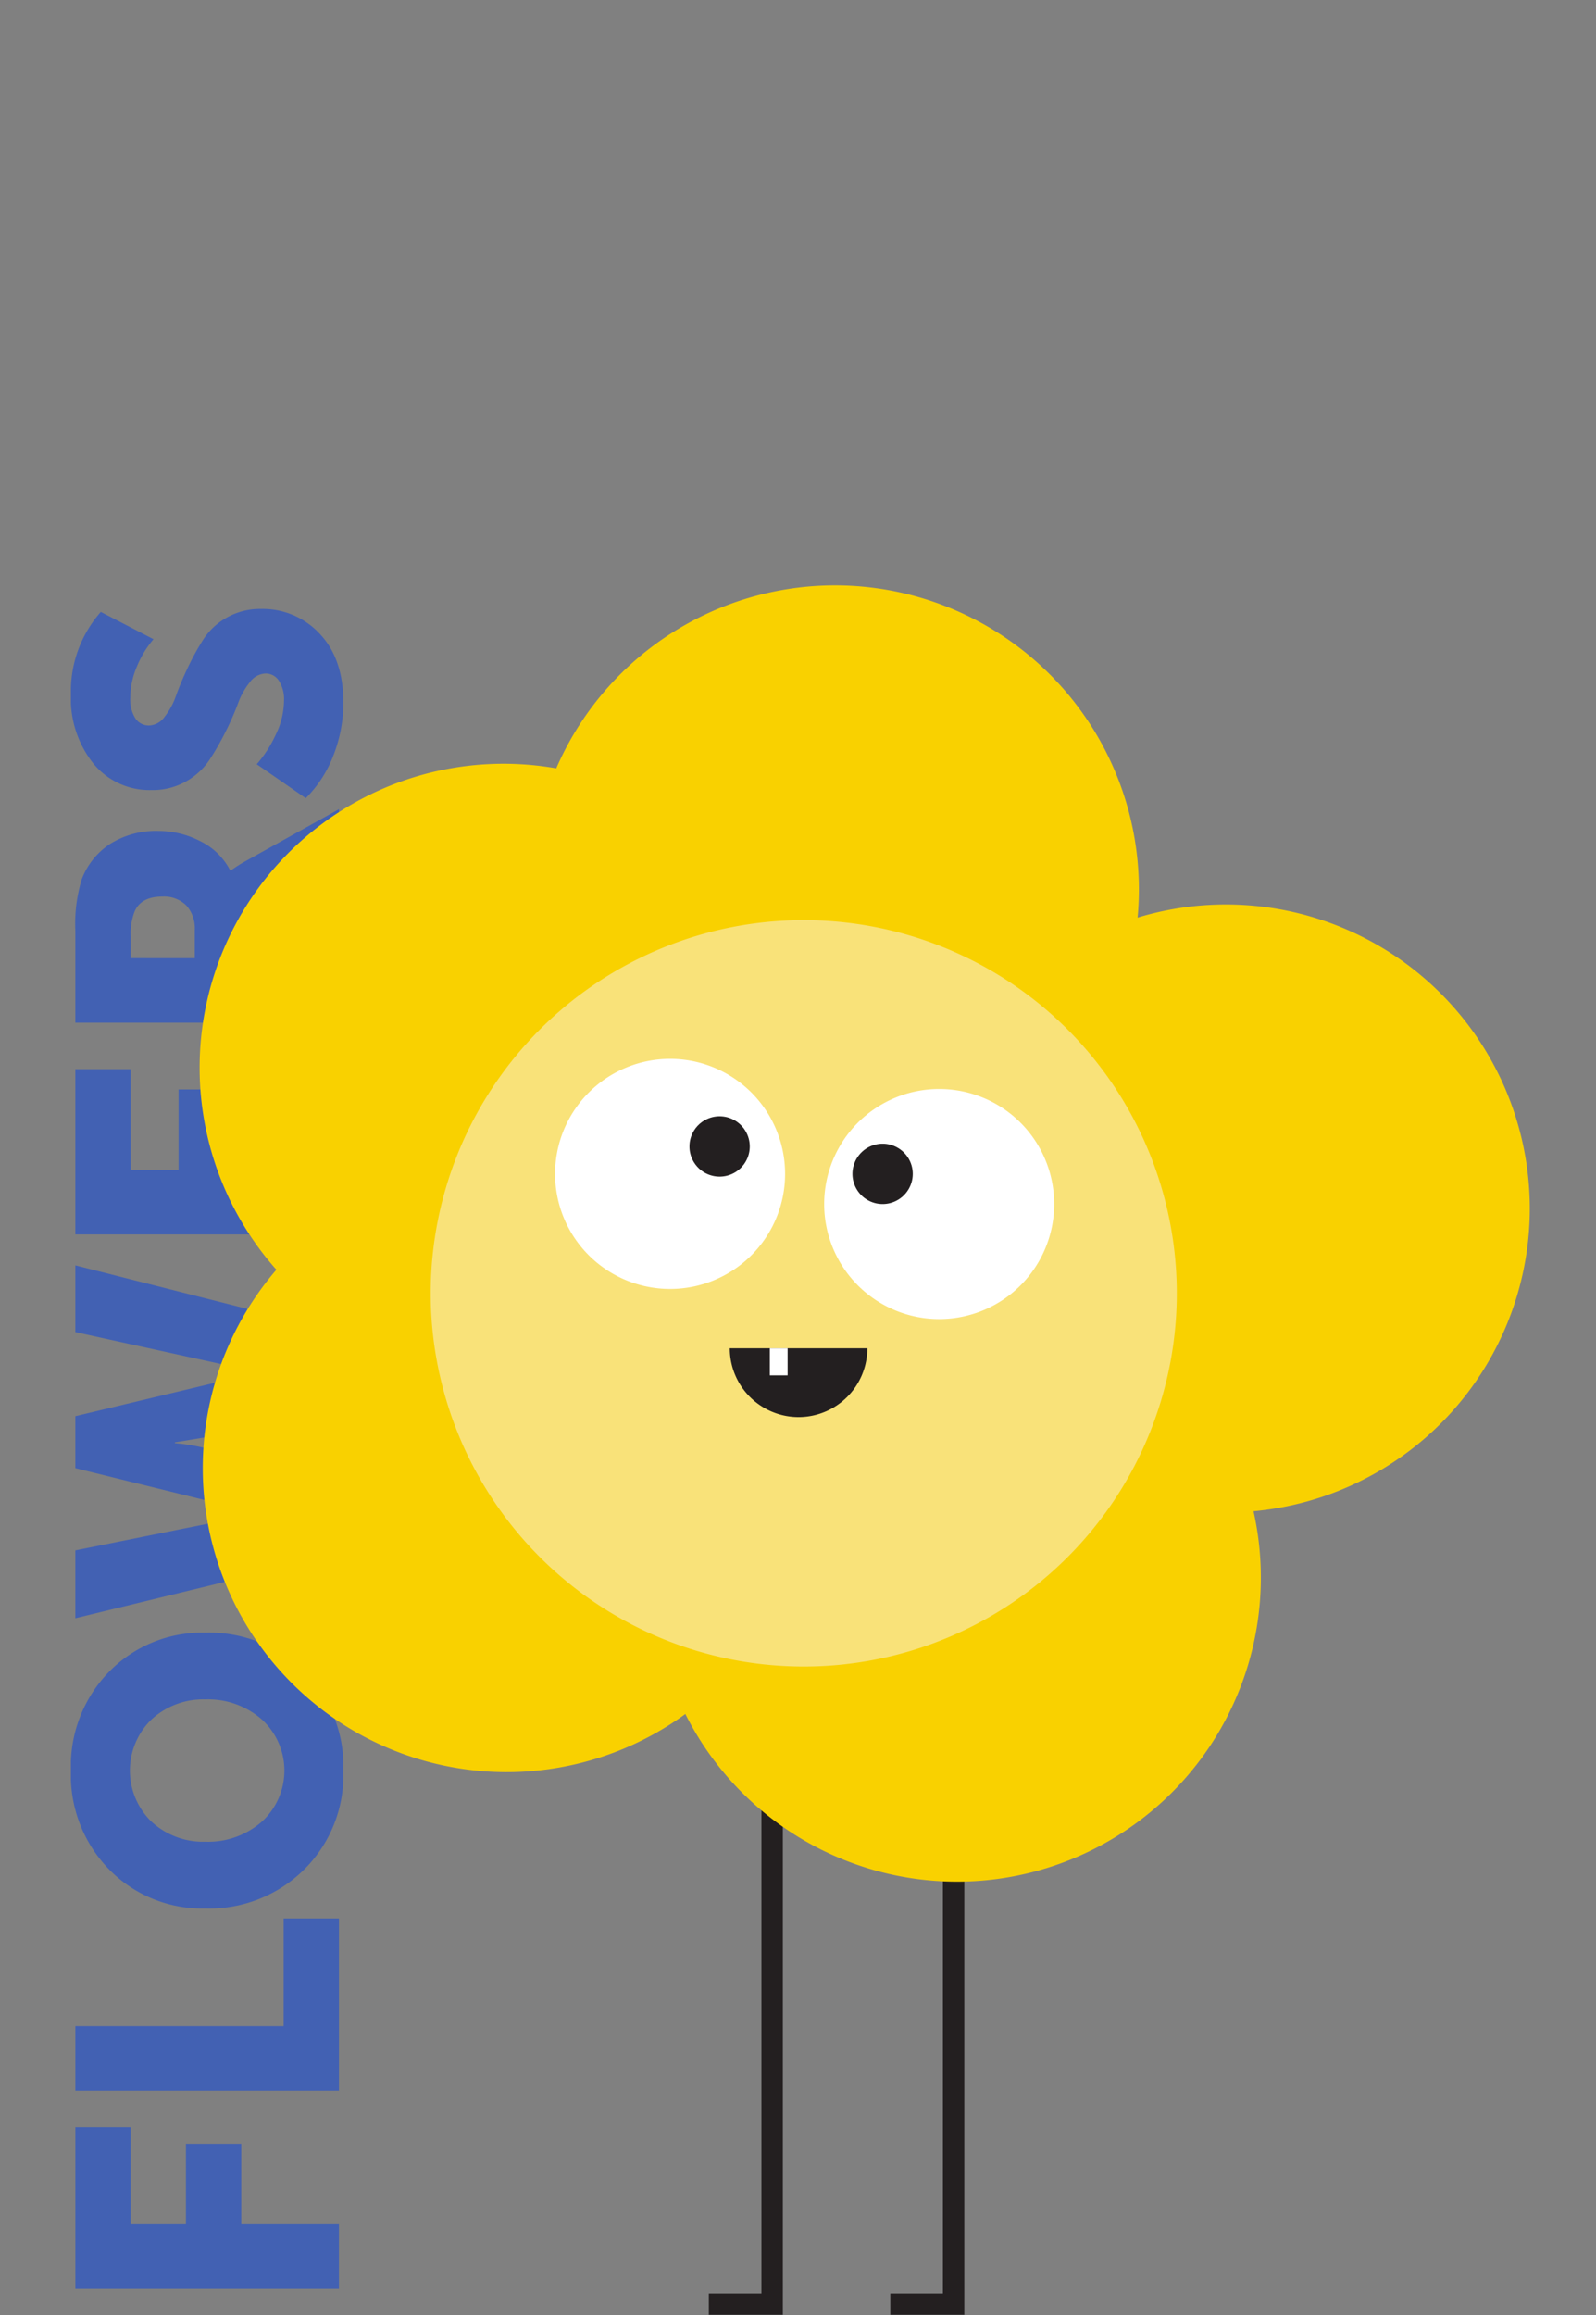 <svg xmlns="http://www.w3.org/2000/svg" xmlns:xlink="http://www.w3.org/1999/xlink" width="180" height="261" viewBox="0 0 180 261"><rect x="0" y="0" width="180" height="261" fill="#808080" stroke="none"/><defs><clipPath id="clip-path"><rect id="Rectangle_269" data-name="Rectangle 269" width="180" height="261" transform="translate(-650 5301)" fill="#fff"></rect></clipPath><clipPath id="clip-path-2"><rect id="Rectangle_109" data-name="Rectangle 109" width="164.532" height="194.976" fill="none"></rect></clipPath></defs><g id="flowers" transform="translate(650 -5301)" clip-path="url(#clip-path)"><g id="flowers-2" data-name="flowers" transform="translate(-642 5367)"><path id="Path_466" data-name="Path 466" d="M.274,95.276v18.211H30V106.21H18.983V97.146H12.745v9.064H6.509V95.276Z" transform="translate(0.226 78.545)" fill="#4261b3"></path><path id="Path_467" data-name="Path 467" d="M23.763,82.379V94.518H.274V101.8H30V82.379Z" transform="translate(0.226 67.912)" fill="#4261b3"></path><g id="Group_83" data-name="Group 83"><g id="Group_82" data-name="Group 82" clip-path="url(#clip-path-2)"><path id="Path_468" data-name="Path 468" d="M15.175,95.815A14.665,14.665,0,0,1,4.344,91.45,15.183,15.183,0,0,1,0,80.266,15.183,15.183,0,0,1,4.344,69.083a14.658,14.658,0,0,1,10.831-4.366,15.2,15.2,0,0,1,11.1,4.366,14.986,14.986,0,0,1,4.448,11.183A14.986,14.986,0,0,1,26.275,91.45a15.212,15.212,0,0,1-11.1,4.366m0-7.526a9.19,9.19,0,0,0,6.36-2.266,7.8,7.8,0,0,0,0-11.516,9.19,9.19,0,0,0-6.36-2.266,8.592,8.592,0,0,0-6.092,2.266,8.032,8.032,0,0,0,0,11.516,8.592,8.592,0,0,0,6.092,2.266" transform="translate(0 53.352)" fill="#4261b3"></path><path id="Path_469" data-name="Path 469" d="M30,74.573.273,81.806v-7.65l18.585-3.742c.553-.109,1.087-.2,1.6-.27a9.865,9.865,0,0,1,1.142-.1h.376v-.082a15.121,15.121,0,0,1-3.118-.5L.273,64.885V59.023l18.585-4.448c.553-.139,1.087-.25,1.6-.334s.894-.137,1.142-.164h.376v-.084a16.066,16.066,0,0,1-3.118-.374L.273,49.544V42.02L30,49.544v8.108L14.99,61.393l-3.492.582v.084a22.987,22.987,0,0,1,3.492.582L30,66.383Z" transform="translate(0.225 34.641)" fill="#4261b3"></path><path id="Path_470" data-name="Path 470" d="M30,48.785H.273V30.16H6.509V41.51h5.406V32.446h6.236V41.51h5.614V29.578H30Z" transform="translate(0.225 24.384)" fill="#4261b3"></path><path id="Path_471" data-name="Path 471" d="M30,37.9H.273V27.551a17.239,17.239,0,0,1,.708-5.78A8.228,8.228,0,0,1,4.2,17.74a9.694,9.694,0,0,1,5.426-1.456,10.29,10.29,0,0,1,4.76,1.164,7.461,7.461,0,0,1,3.348,3.284h.082a17.274,17.274,0,0,1,1.788-1.122L30,13.83v8.108l-10.02,5.28v3.41H30ZM13.744,30.627v-3.16a3.868,3.868,0,0,0-.956-2.786,3.566,3.566,0,0,0-2.7-1q-2.452,0-3.158,1.746a7.09,7.09,0,0,0-.418,2.746v2.452Z" transform="translate(0.225 11.401)" fill="#4261b3"></path><path id="Path_472" data-name="Path 472" d="M26.485,22.786l-5.53-3.826a14.015,14.015,0,0,0,2.162-3.368,8.906,8.906,0,0,0,.914-3.784,3.824,3.824,0,0,0-.582-2.264,1.764,1.764,0,0,0-1.5-.812,2.31,2.31,0,0,0-1.768.978,8.28,8.28,0,0,0-1.35,2.432,32.629,32.629,0,0,1-1.394,3.16,30.987,30.987,0,0,1-1.808,3.16,7.708,7.708,0,0,1-2.642,2.432,7.6,7.6,0,0,1-3.884.978,8.167,8.167,0,0,1-6.592-3.016A11.694,11.694,0,0,1,0,11.1,13.5,13.5,0,0,1,3.368,1.791L9.313,4.867A11.3,11.3,0,0,0,7.442,7.943a9.032,9.032,0,0,0-.748,3.492,3.983,3.983,0,0,0,.584,2.372,1.82,1.82,0,0,0,1.536.788,2.242,2.242,0,0,0,1.746-.976,8.146,8.146,0,0,0,1.31-2.432q.523-1.456,1.332-3.16a28.272,28.272,0,0,1,1.746-3.16,7.53,7.53,0,0,1,2.618-2.432,7.611,7.611,0,0,1,3.888-.978,8.737,8.737,0,0,1,6.612,2.808q2.66,2.8,2.66,7.754a16.288,16.288,0,0,1-1.082,5.84,13.769,13.769,0,0,1-3.158,4.928" transform="translate(0 1.201)" fill="#4261b3"></path><path id="Path_473" data-name="Path 473" d="M47.782,147.857H39.434v-2.415h5.933V57.156h2.415Z" transform="translate(32.509 47.119)" fill="#231f20"></path><path id="Path_474" data-name="Path 474" d="M59,147.857H50.653v-2.415h5.933V57.156H59Z" transform="translate(41.758 47.119)" fill="#231f20"></path><path id="Path_475" data-name="Path 475" d="M38.486,10.039a34.274,34.274,0,1,1,0,48.47,34.275,34.275,0,0,1,0-48.47" transform="translate(23.452 0.001)" fill="#f9d100"></path><path id="Path_476" data-name="Path 476" d="M62.651,29.758a34.274,34.274,0,1,1,0,48.47,34.275,34.275,0,0,1,0-48.47" transform="translate(43.373 16.257)" fill="#f9d100"></path><path id="Path_477" data-name="Path 477" d="M46.025,52.57a34.274,34.274,0,1,1,0,48.47,34.276,34.276,0,0,1,0-48.47" transform="translate(29.667 35.063)" fill="#f9d100"></path><path id="Path_478" data-name="Path 478" d="M18.187,45.8a34.274,34.274,0,1,1,0,48.47,34.275,34.275,0,0,1,0-48.47" transform="translate(6.718 29.485)" fill="#f9d100"></path><path id="Path_479" data-name="Path 479" d="M17.993,21.058a34.274,34.274,0,1,1,0,48.47,34.275,34.275,0,0,1,0-48.47" transform="translate(6.558 9.085)" fill="#f9d100"></path><path id="Path_480" data-name="Path 480" d="M34.561,33.009a42.075,42.075,0,1,1,0,59.5,42.076,42.076,0,0,1,0-59.5" transform="translate(18.333 17.054)" fill="#f9e279"></path><path id="Path_481" data-name="Path 481" d="M46.565,44.091a12.97,12.97,0,1,0,12.97-12.97,12.97,12.97,0,0,0-12.97,12.97" transform="translate(38.388 25.656)" fill="#fff"></path><path id="Path_482" data-name="Path 482" d="M48.314,37.9a3.4,3.4,0,1,0,3.4-3.4,3.4,3.4,0,0,0-3.4,3.4" transform="translate(39.829 28.446)" fill="#231f20"></path><path id="Path_483" data-name="Path 483" d="M29.93,42.229A12.97,12.97,0,1,0,42.9,29.259a12.97,12.97,0,0,0-12.97,12.97" transform="translate(24.674 24.121)" fill="#fff"></path><path id="Path_484" data-name="Path 484" d="M38.237,36.208a3.4,3.4,0,1,0,3.4-3.4,3.4,3.4,0,0,0-3.4,3.4" transform="translate(31.522 27.049)" fill="#231f20"></path><path id="Path_485" data-name="Path 485" d="M48.486,54.9a7.758,7.758,0,0,1-7.757-7.757H56.244A7.758,7.758,0,0,1,48.486,54.9" transform="translate(33.576 38.864)" fill="#231f20"></path><rect id="Rectangle_108" data-name="Rectangle 108" width="2.007" height="3.054" transform="translate(78.821 86.007)" fill="#fff"></rect></g></g></g></g></svg>